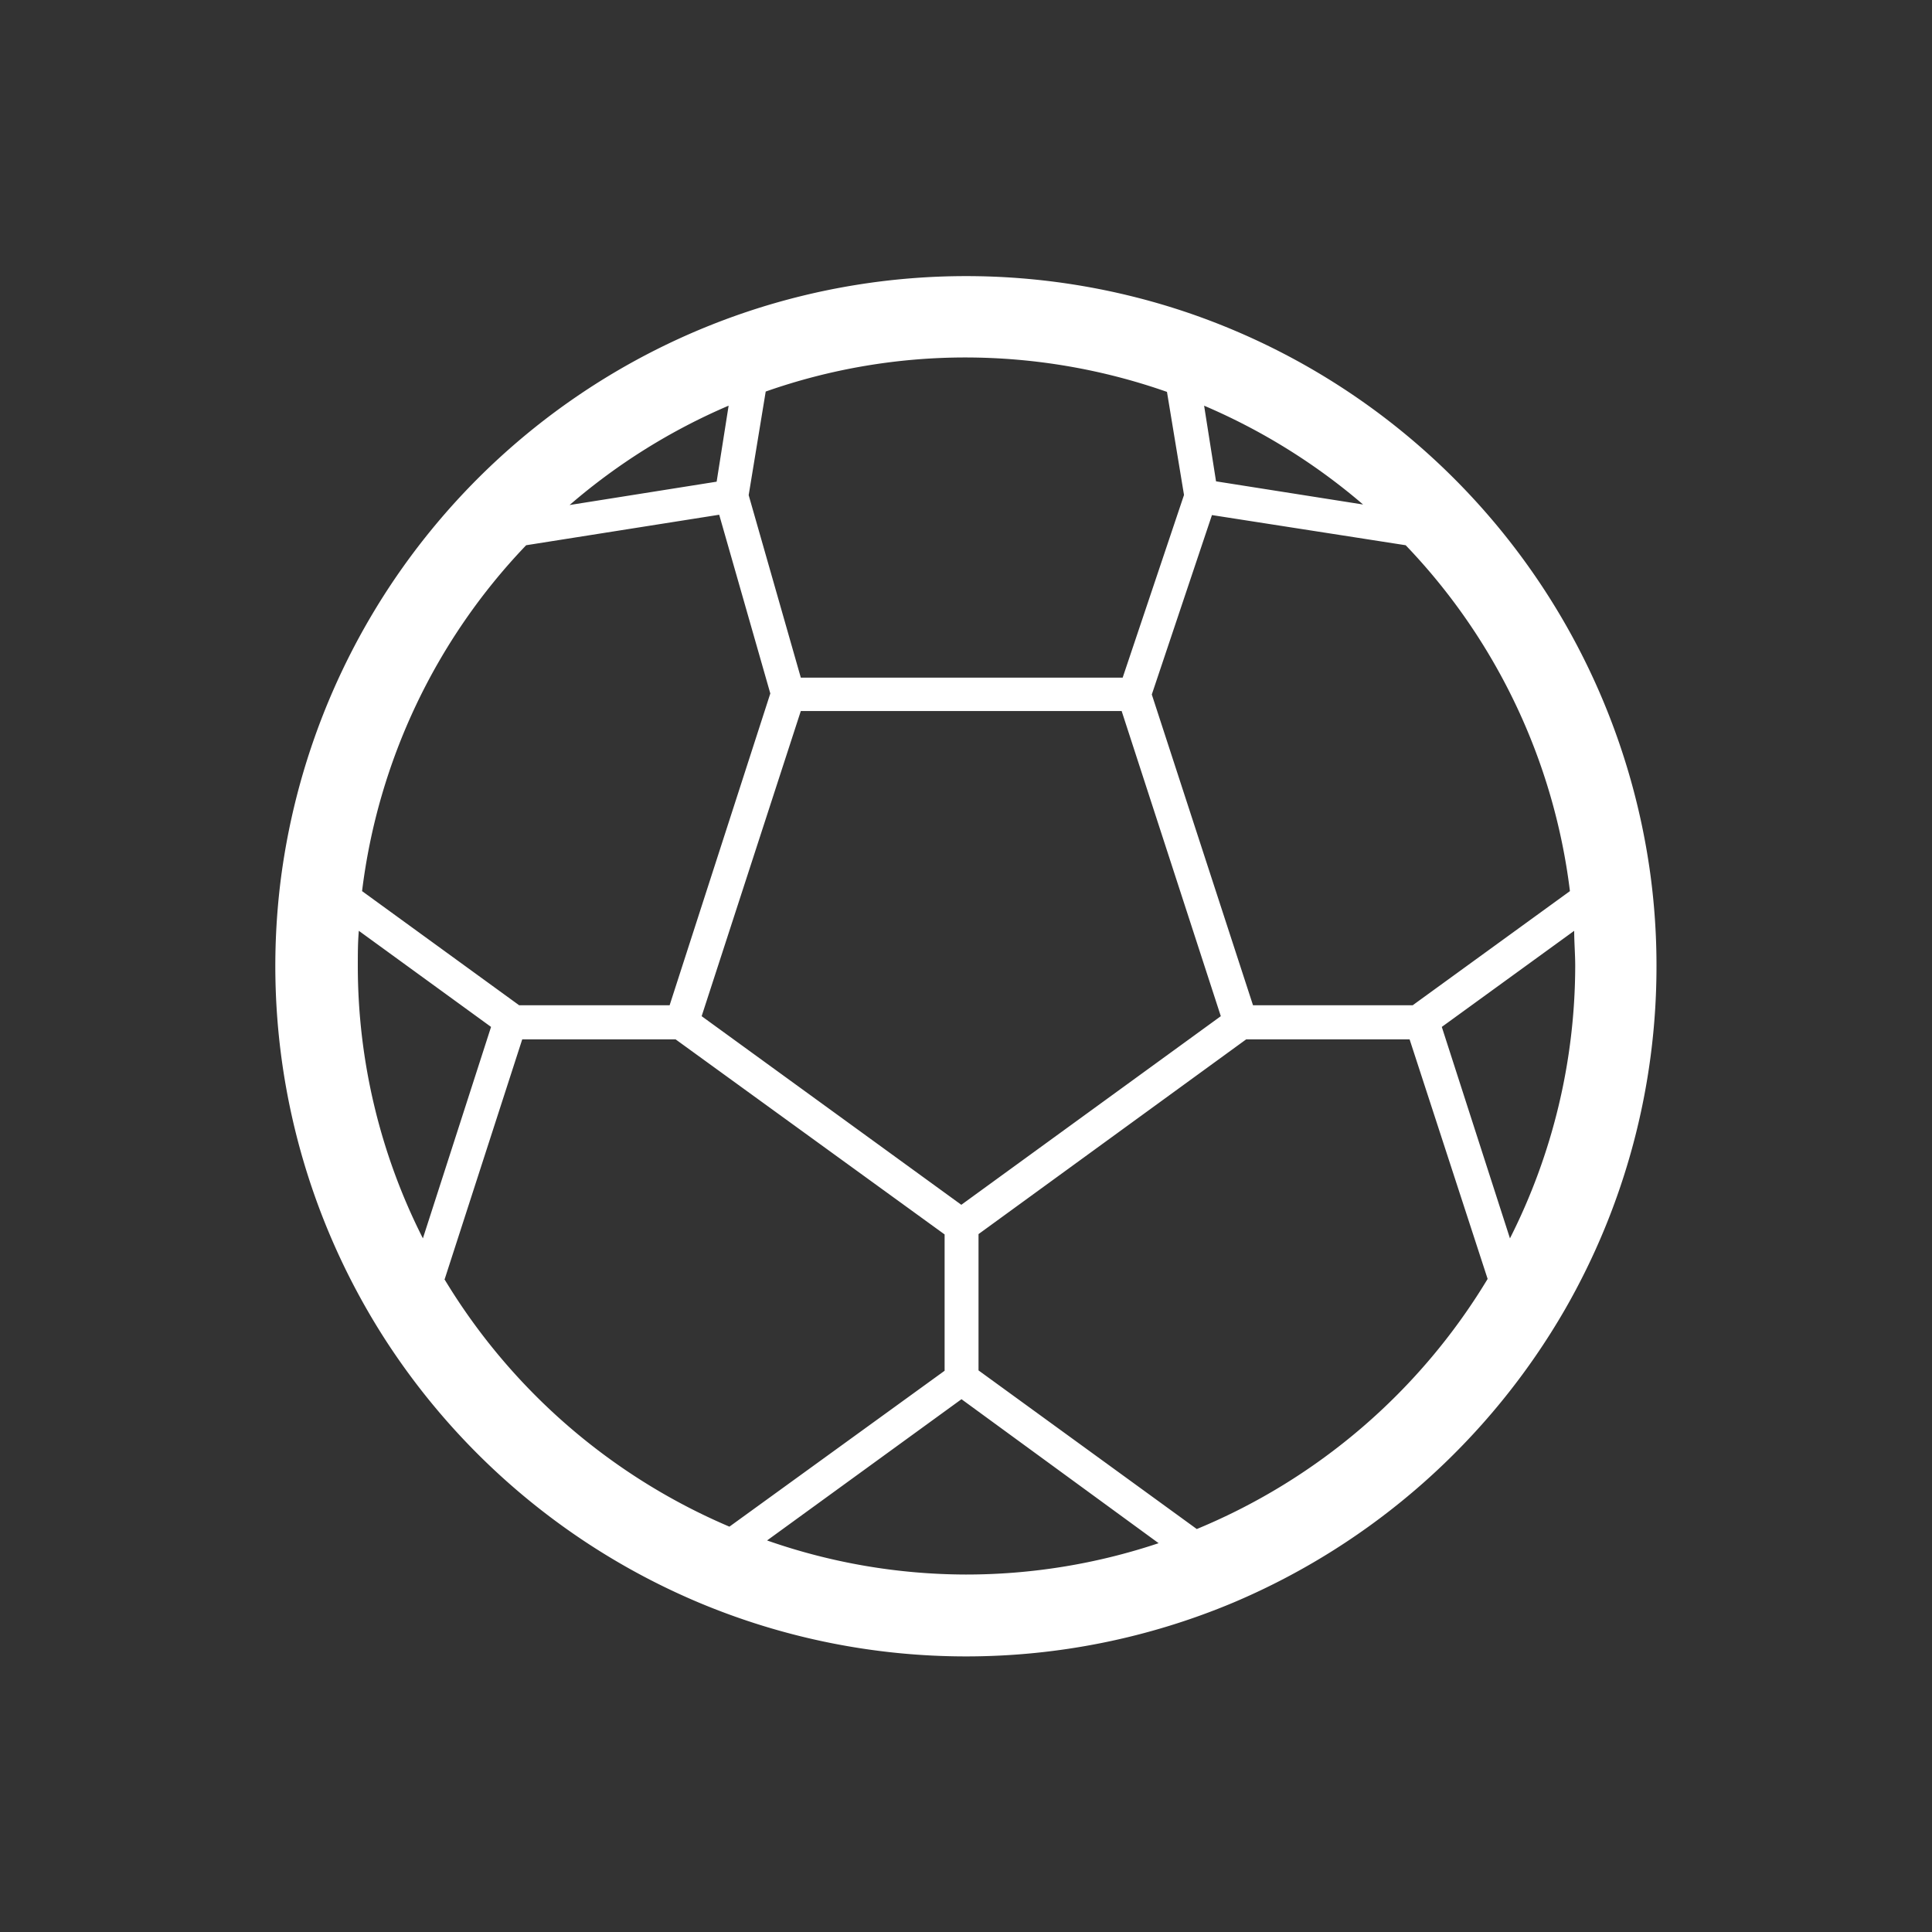 <svg id="e8e1a89f-819b-427e-9aeb-2862de2424b3" data-name="Layer 1" xmlns="http://www.w3.org/2000/svg" viewBox="0 0 113.39 113.39"><rect x="0" y="0" width="113.39" height="113.39" fill="#333333" stroke="none"/><defs><style>.dc51bd1a-a384-43d3-ba65-8aba3933e478{fill:#fff;}</style></defs><title>StP_iconen_wit_voetbal</title><path class="dc51bd1a-a384-43d3-ba65-8aba3933e478" d="M96.86,51.31a40.62,40.62,0,0,0-27.27-33,40.52,40.52,0,0,0-25.78,0A40.61,40.61,0,0,0,16.49,51.53a40.49,40.49,0,0,0,6.06,27A40.73,40.73,0,0,0,41,94.05a40.52,40.52,0,0,0,31.4,0A40.85,40.85,0,0,0,91.85,76.85a40.39,40.39,0,0,0,5.37-20.16A39.85,39.85,0,0,0,96.86,51.31ZM82.91,59H73.54L67.6,40.76l3.53-10.53L82.5,32a35.58,35.58,0,0,1,9.64,20.3ZM56.42,70.71,41.18,59.64,47,41.73H65.83l5.82,17.91ZM80,29.61l-8.63-1.36-.7-4.44A36.05,36.05,0,0,1,80,29.61ZM68.49,23l1,6.05-3.6,10.72H47L43.94,29.06l1-6.08a35.36,35.36,0,0,1,11.78-2A35.78,35.78,0,0,1,68.49,23Zm-25.73.83-.7,4.44-8.63,1.37A35.82,35.82,0,0,1,42.76,23.81ZM30.88,32l11.33-1.79,3,10.49L39.3,59H30.47l-9.22-6.7A35.63,35.63,0,0,1,30.88,32ZM21,56.69c0-.69,0-1.38.06-2.06l7.76,5.64-4,12.41A35.38,35.38,0,0,1,21,56.69Zm5.1,18.38L30.65,61h9L55.44,72.45v8L42.81,89.6A36,36,0,0,1,26.08,75.07ZM56.69,92.41a35.5,35.5,0,0,1-11.67-2l11.41-8.29L68,90.57A35.62,35.62,0,0,1,56.69,92.41Zm13.55-2.67L57.43,80.43v-8L73.14,61h9.59l4.58,14.06A36,36,0,0,1,70.24,89.74ZM88.62,72.68l-4-12.41,7.77-5.64c0,.68.06,1.37.06,2.06A35.51,35.51,0,0,1,88.62,72.68Z"/></svg>